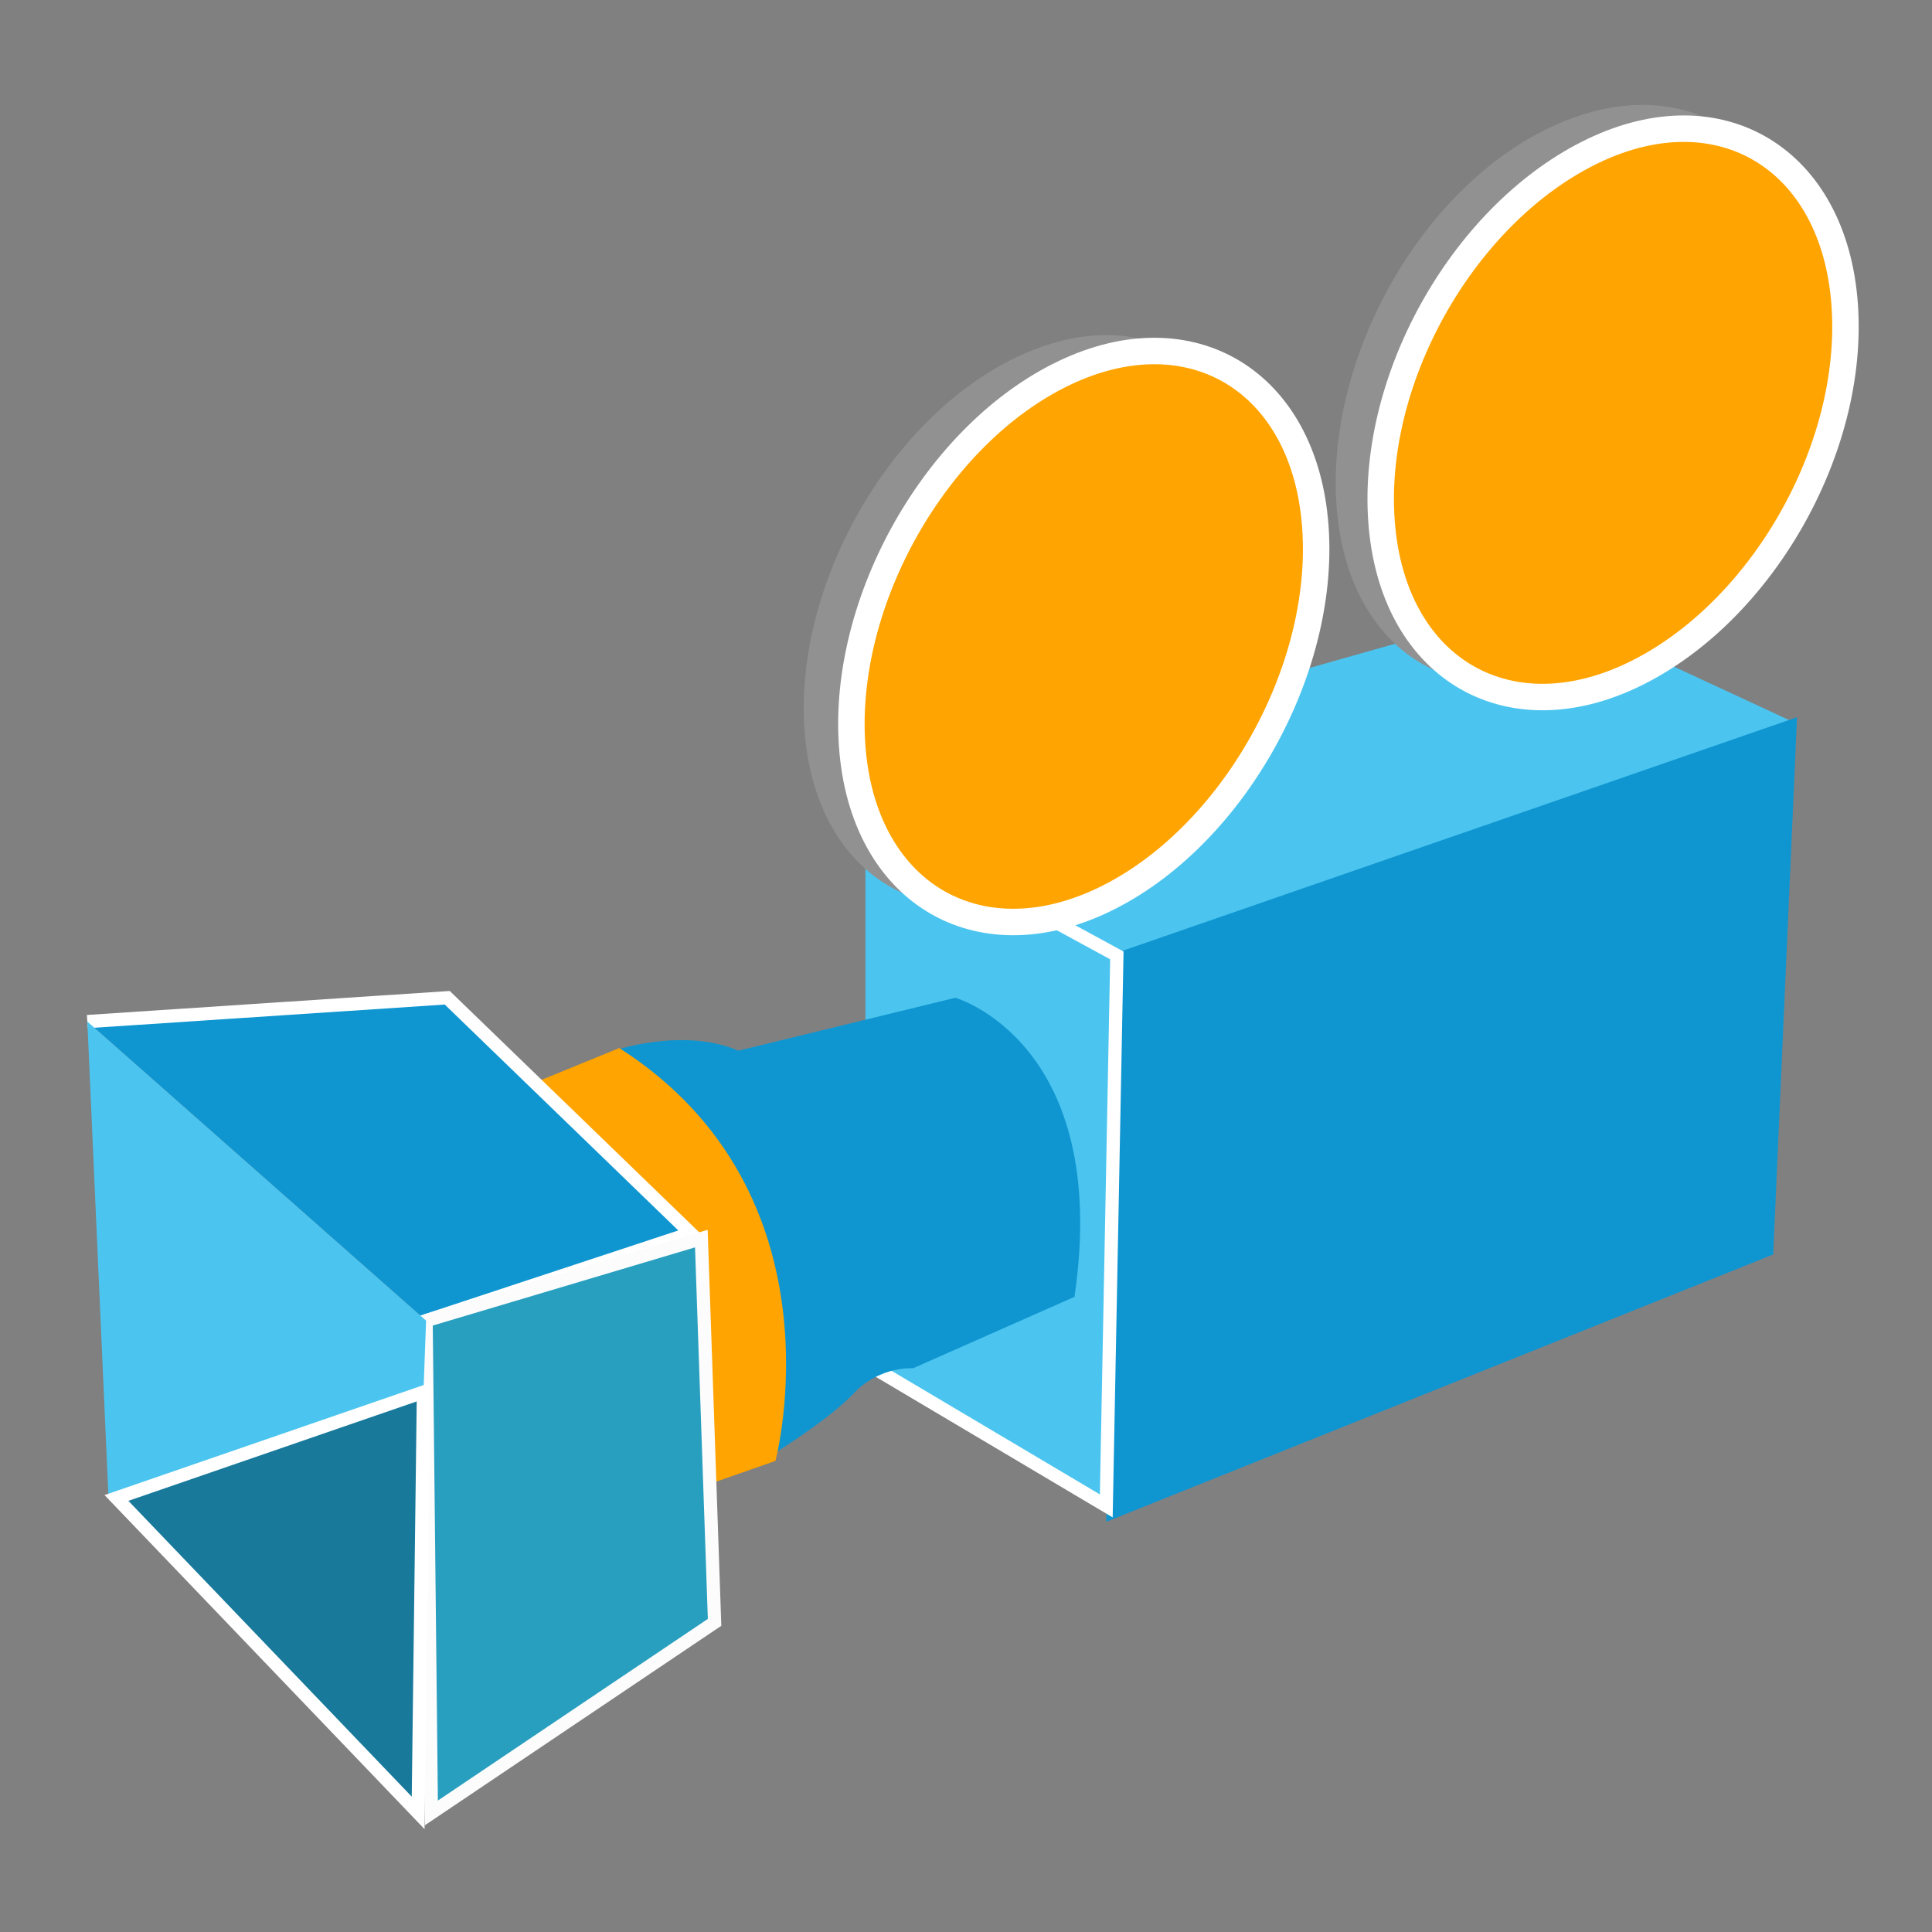 <?xml version="1.0" encoding="utf-8"?>
<!-- Generator: Adobe Illustrator 17.1.0, SVG Export Plug-In . SVG Version: 6.00 Build 0)  -->
<!DOCTYPE svg PUBLIC "-//W3C//DTD SVG 1.1//EN" "http://www.w3.org/Graphics/SVG/1.1/DTD/svg11.dtd">
<svg version="1.1" xmlns="http://www.w3.org/2000/svg" xmlns:xlink="http://www.w3.org/1999/xlink" x="0px" y="0px" width="73px"
	 height="73px" viewBox="0 0 73 73" enable-background="new 0 0 73 73" xml:space="preserve">
<rect x="0" y="0" width="73" height="73" fill="#808080" stroke="none"/>
<g id="Layer_1">
	<g id="Layer_7">
	</g>
</g>
<g id="Layer_4">
</g>
<g id="Layer_5">
</g>
<g id="Layer_6">
</g>
<g id="Layer_2">
	<g id="Layer_3">
	</g>
</g>
<g id="Layer_7_1_">
</g>
<g id="Layer_8">
</g>
<g id="Layer_12">
</g>
<g id="Layer_9">
</g>
<g id="Layer_10">
</g>
<g id="Layer_20">
</g>
<g id="Layer_11">
</g>
<g id="Layer_13">
</g>
<g id="Layer_14">
	<path fill="#18799B" d="M-245.4,86.3"/>
	<path fill="#18799B" d="M-245.4,72.6"/>
	<path fill="#343434" d="M-488.6-74.4c0.5-0.3,0.6-0.2,1.4-0.9c0.8-0.6,0.4-0.2,0.9-1l4.7-7.9c-2.3,0.9-2.9,2.3-4.2,4.4
		C-486.8-78.1-487.9-76.7-488.6-74.4L-488.6-74.4z"/>
	<path fill="#565757" d="M-445.6-71.4l-1.4-0.7c-1,2.6-0.3,6.2-0.1,9.2C-445.5-64.6-445.9-68.7-445.6-71.4L-445.6-71.4z"/>
	<path fill="#919191" d="M-427.4-58.5c3.6,17.8-3.8,34.1-16.5,36.3c-12.7,2.2-25.9-10.4-29.5-28.2s3.8-34.1,16.5-36.3
		C-444.2-89-431-76.3-427.4-58.5z"/>
	<path fill="#919191" d="M-479-76c3.5,21.8-5.8,41.2-20.8,43.4c-15,2.2-30-13.7-33.6-35.5c-3.5-21.8,5.8-41.2,20.8-43.4
		C-497.6-113.7-482.5-97.8-479-76z"/>
	<path fill="#FFA400" stroke="#FFFFFF" stroke-miterlimit="10" d="M-474.1-76c3.5,21.8-5.8,41.2-20.8,43.4s-30-13.7-33.6-35.5
		c-3.5-21.8,5.8-41.2,20.8-43.4C-492.7-113.7-477.6-97.8-474.1-76z"/>
	<path fill="#FFA400" stroke="#FFFFFF" stroke-miterlimit="10" d="M-421.3-58.5c3.6,17.8-3.8,34.1-16.5,36.3s-25.9-10.4-29.5-28.2
		s3.8-34.1,16.5-36.3C-438-89-424.8-76.3-421.3-58.5z"/>
	<polygon fill="#0F96D1" points="-489.6,-38.7 -423.5,-17.1 -420.3,79 -488.4,64.8 	"/>
	<polyline fill="#7BD1EF" points="-488.6,64.5 -528.3,71.4 -526.4,-29.9 -489.4,-38.7 -488.6,64.5 	"/>
	<polygon fill="#289FBF" stroke="#FCFCFC" stroke-miterlimit="10" points="-504,-67.5 -495.9,-29.5 -495.9,33 -503.7,50.6 
		-503.7,-26.1 	"/>
	<polyline fill="#4BC5EF" stroke="#FFFFFF" stroke-miterlimit="10" points="-598.9,-44.2 -546,-15.5 -546,38.8 -602.1,60.7 
		-598.9,-44.2 -546,-15.5 -504.7,-26.7 	"/>
	<polygon fill="#0F96D1" stroke="#FFFFFF" stroke-miterlimit="10" points="-598.9,-44.2 -503.7,-69.8 -503.7,-27 -546,-15.5 	"/>
	<polygon fill="#7BD1EF" points="-546,-16.8 -546,39 -503.5,32.6 -503.7,-27.2 	"/>
	<ellipse fill="#FFA400" stroke="#FFFFFF" stroke-miterlimit="10" cx="-523" cy="6.5" rx="14.9" ry="18.1"/>
</g>
<g id="Layer_19">
</g>
<g id="Layer_18">
	<g>
		<polyline fill="#4BC5EF" points="32.5,30.9 42.1,36.1 67.8,27.3 58.1,22.8 32.3,30.1 		"/>
		<polyline fill="#0F96D1" points="42.2,36 41.8,57.5 67,47.4 67.9,27.1 		"/>
		<polyline fill="#4BC5EF" stroke="#FFFFFF" stroke-width="0.5" stroke-miterlimit="10" points="32.7,30.9 33.2,31.2 42.2,36.1 
			41.8,56.9 32.7,51.5 		"/>
		<path fill="#0F96D1" d="M23.2,39.7c0,0,2.6-0.9,4.7,0l8.2-2c0,0,5.9,1.7,4.5,11.3l-6.1,2.7c0,0-1.2-0.1-2.2,0.9
			c-1,1.1-3.5,2.6-3.5,2.6S32,45.7,23.2,39.7z"/>
		<path fill="#FFA400" d="M19,41.4c0,0,8.6,3.5,6.3,15.2l4-1.4c0,0,2.7-10.1-5.9-15.6L19,41.4z"/>
		<polyline fill="#0F96D1" stroke="#FFFFFF" stroke-width="0.5" stroke-miterlimit="10" points="3.3,38.6 16.9,37.7 26.1,46.6 
			16.1,49.9 		"/>
		<polygon fill="#289FBF" stroke="#FCFCFC" stroke-width="0.5" stroke-miterlimit="10" points="16.1,49.9 26.5,46.8 27,61.3 
			16.3,68.5 		"/>
		<polygon fill="#4BC5EF" points="3.3,38.6 16.1,49.9 16,52.6 4.1,56.6 		"/>
		<polygon fill="#18799B" stroke="#FFFFFF" stroke-width="0.5" stroke-miterlimit="10" points="15.8,68.5 4.4,56.6 16,52.6 		"/>
		<path fill="#919191" d="M68.2,10.7c0.4,5.6-3.2,12-8.1,14.3s-9.2-0.3-9.6-5.9c-0.4-5.6,3.2-12,8.1-14.3S67.8,5.1,68.2,10.7z"/>
		<path fill="#919191" d="M47.9,19.3c0.4,5.5-3.2,11.8-8,14.1c-4.8,2.3-9.1-0.3-9.5-5.8s3.2-11.8,8-14.1S47.4,13.8,47.9,19.3z"/>
		<path fill="#FFA400" stroke="#FFFFFF" stroke-miterlimit="10" d="M49.7,19.9c0.4,5.5-3.2,11.8-8,14.1s-9.1-0.3-9.5-5.8
			s3.2-11.8,8-14.1S49.3,14.4,49.7,19.9z"/>
		<path fill="#FFA400" stroke="#FFFFFF" stroke-miterlimit="10" d="M69.7,11.5c0.4,5.5-3.2,11.7-8,14s-9.1-0.3-9.5-5.8
			c-0.4-5.5,3.2-11.7,8-14S69.3,6,69.7,11.5z"/>
	</g>
</g>
<g id="Layer_17">
</g>
<g id="Layer_16">
</g>
<g id="Layer_15">
</g>
</svg>
